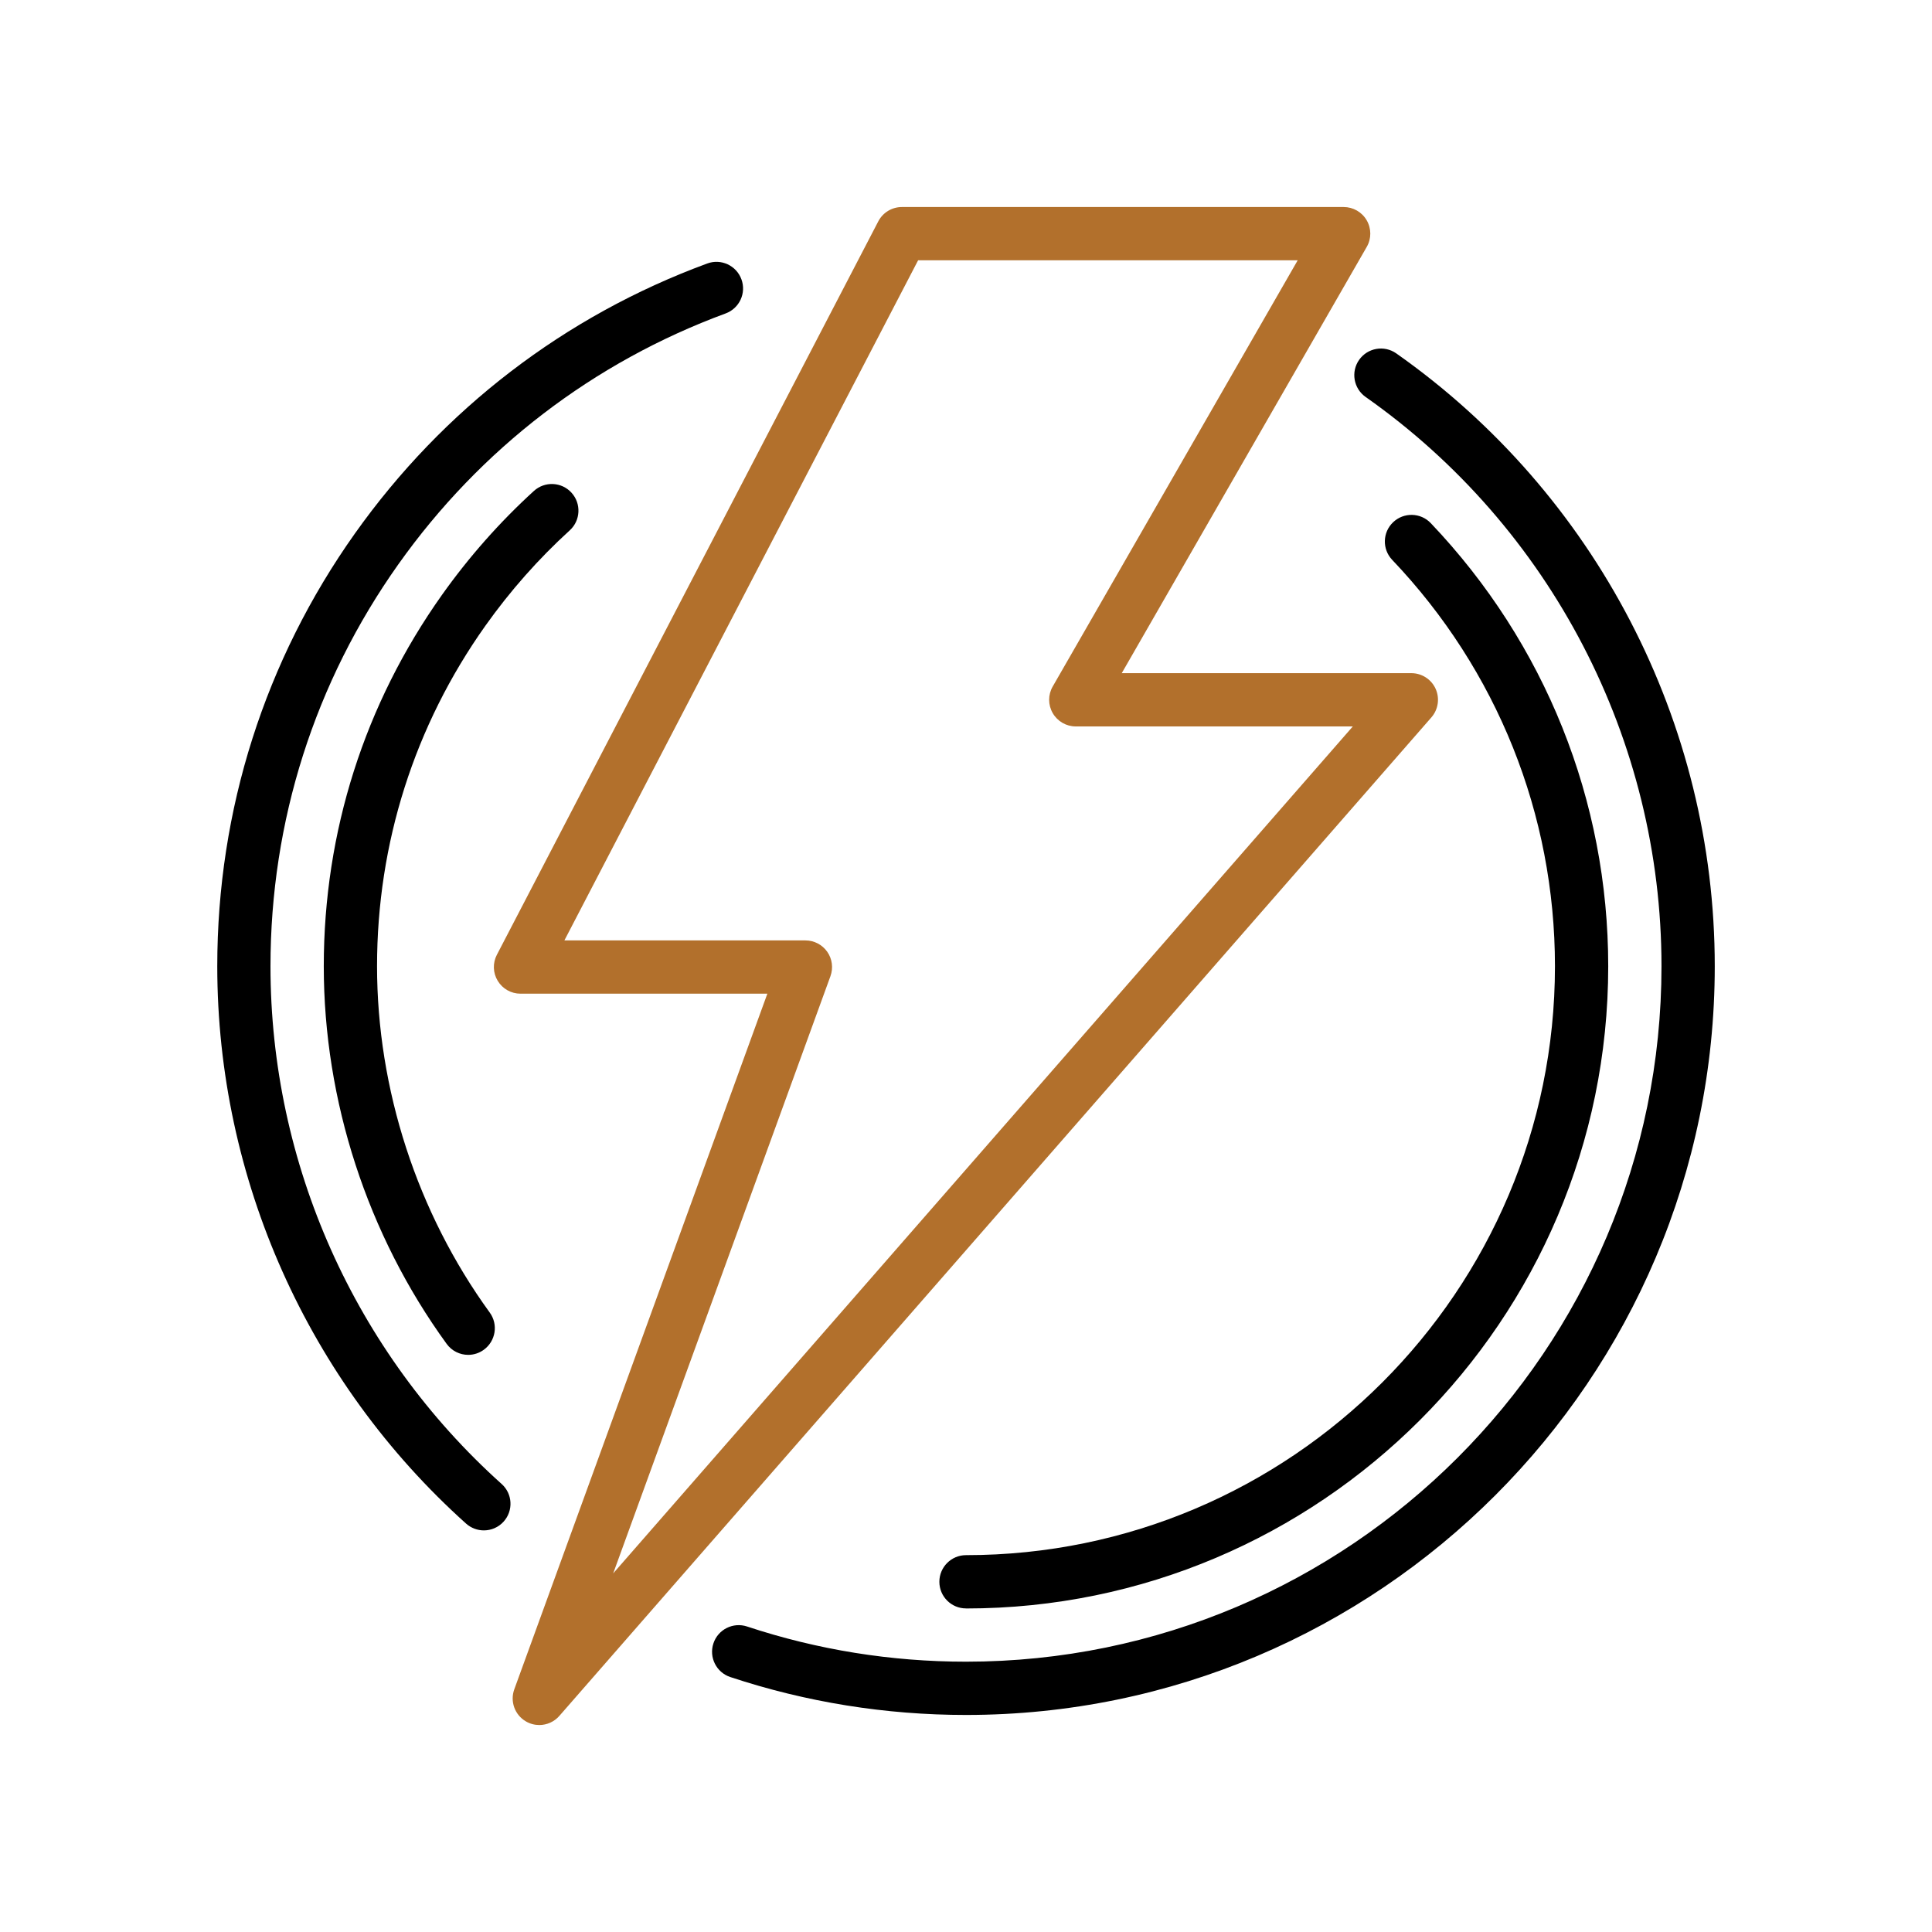 <svg width="70" height="70" viewBox="0 0 70 70" fill="none" xmlns="http://www.w3.org/2000/svg">
<g clip-path="url(#clip0_4_846)">
<path d="M19.541 62.501C19.373 62.501 19.203 62.458 19.05 62.367C18.65 62.131 18.474 61.644 18.634 61.206L27.803 36.003H18.859C18.521 36.003 18.209 35.828 18.034 35.538C17.858 35.25 17.847 34.892 18.003 34.593L31.822 8.02C31.988 7.7 32.318 7.501 32.678 7.501H48.684C49.028 7.501 49.347 7.684 49.519 7.983C49.691 8.281 49.692 8.649 49.519 8.947L40.643 24.39H51.137C51.514 24.39 51.859 24.612 52.015 24.956C52.171 25.3 52.111 25.706 51.864 25.99L20.266 62.171C20.078 62.387 19.809 62.501 19.539 62.501H19.541ZM20.449 34.073H29.182C29.497 34.073 29.791 34.227 29.973 34.485C30.153 34.742 30.196 35.072 30.089 35.368L22.217 57.007L49.015 26.32H38.977C38.633 26.32 38.315 26.137 38.142 25.837C37.97 25.538 37.969 25.172 38.142 24.873L47.018 9.431H33.265L20.449 34.073Z" fill="#B2702C"/>
<path d="M17.532 55.449C17.302 55.449 17.072 55.367 16.887 55.203C11.157 50.062 7.872 42.701 7.872 35.009C7.872 29.348 9.597 23.925 12.863 19.324C16.056 14.826 20.468 11.444 25.624 9.547C26.125 9.362 26.679 9.619 26.863 10.119C27.048 10.619 26.79 11.174 26.29 11.357C21.501 13.122 17.402 16.262 14.436 20.442C11.403 24.715 9.8 29.752 9.8 35.009C9.8 42.154 12.852 48.991 18.175 53.767C18.573 54.122 18.605 54.733 18.249 55.129C18.058 55.341 17.796 55.449 17.53 55.449H17.532Z" fill="black"/>
<path d="M16.964 49.089C16.665 49.089 16.371 48.95 16.183 48.691C13.312 44.74 11.731 39.88 11.731 35.009C11.731 30.138 13.211 25.503 16.011 21.558C16.987 20.183 18.108 18.914 19.343 17.789C19.737 17.43 20.348 17.457 20.706 17.851C21.065 18.245 21.038 18.855 20.644 19.215C19.51 20.247 18.481 21.412 17.585 22.674C15.018 26.291 13.661 30.556 13.661 35.007C13.661 39.459 15.112 43.931 17.744 47.556C18.058 47.987 17.961 48.59 17.53 48.904C17.36 49.028 17.16 49.089 16.964 49.089Z" fill="black"/>
<path d="M35 62.136C32.084 62.136 29.211 61.674 26.461 60.763C25.954 60.595 25.681 60.048 25.848 59.544C26.015 59.038 26.562 58.764 27.067 58.931C29.621 59.777 32.29 60.206 35 60.206C48.895 60.206 60.199 48.902 60.199 35.007C60.199 26.814 56.191 19.102 49.478 14.382C49.043 14.075 48.938 13.474 49.244 13.038C49.551 12.602 50.152 12.498 50.588 12.803C57.814 17.885 62.129 26.185 62.129 35.007C62.129 49.965 49.959 62.136 35 62.136Z" fill="black"/>
<path d="M35 58.276C34.468 58.276 34.035 57.844 34.035 57.311C34.035 56.779 34.468 56.346 35 56.346C46.766 56.346 56.339 46.775 56.339 35.007C56.339 29.507 54.245 24.279 50.442 20.285C50.074 19.898 50.09 19.287 50.476 18.921C50.862 18.554 51.473 18.569 51.839 18.954C55.985 23.309 58.269 29.011 58.269 35.009C58.269 47.839 47.83 58.278 35 58.278V58.276Z" fill="black"/>
</g>
<defs>
<clipPath id="clip0_4_846">
<rect width="54.257" height="55" fill="white" transform="translate(7.872 7.501)"/>
</clipPath>
</defs>
</svg>
